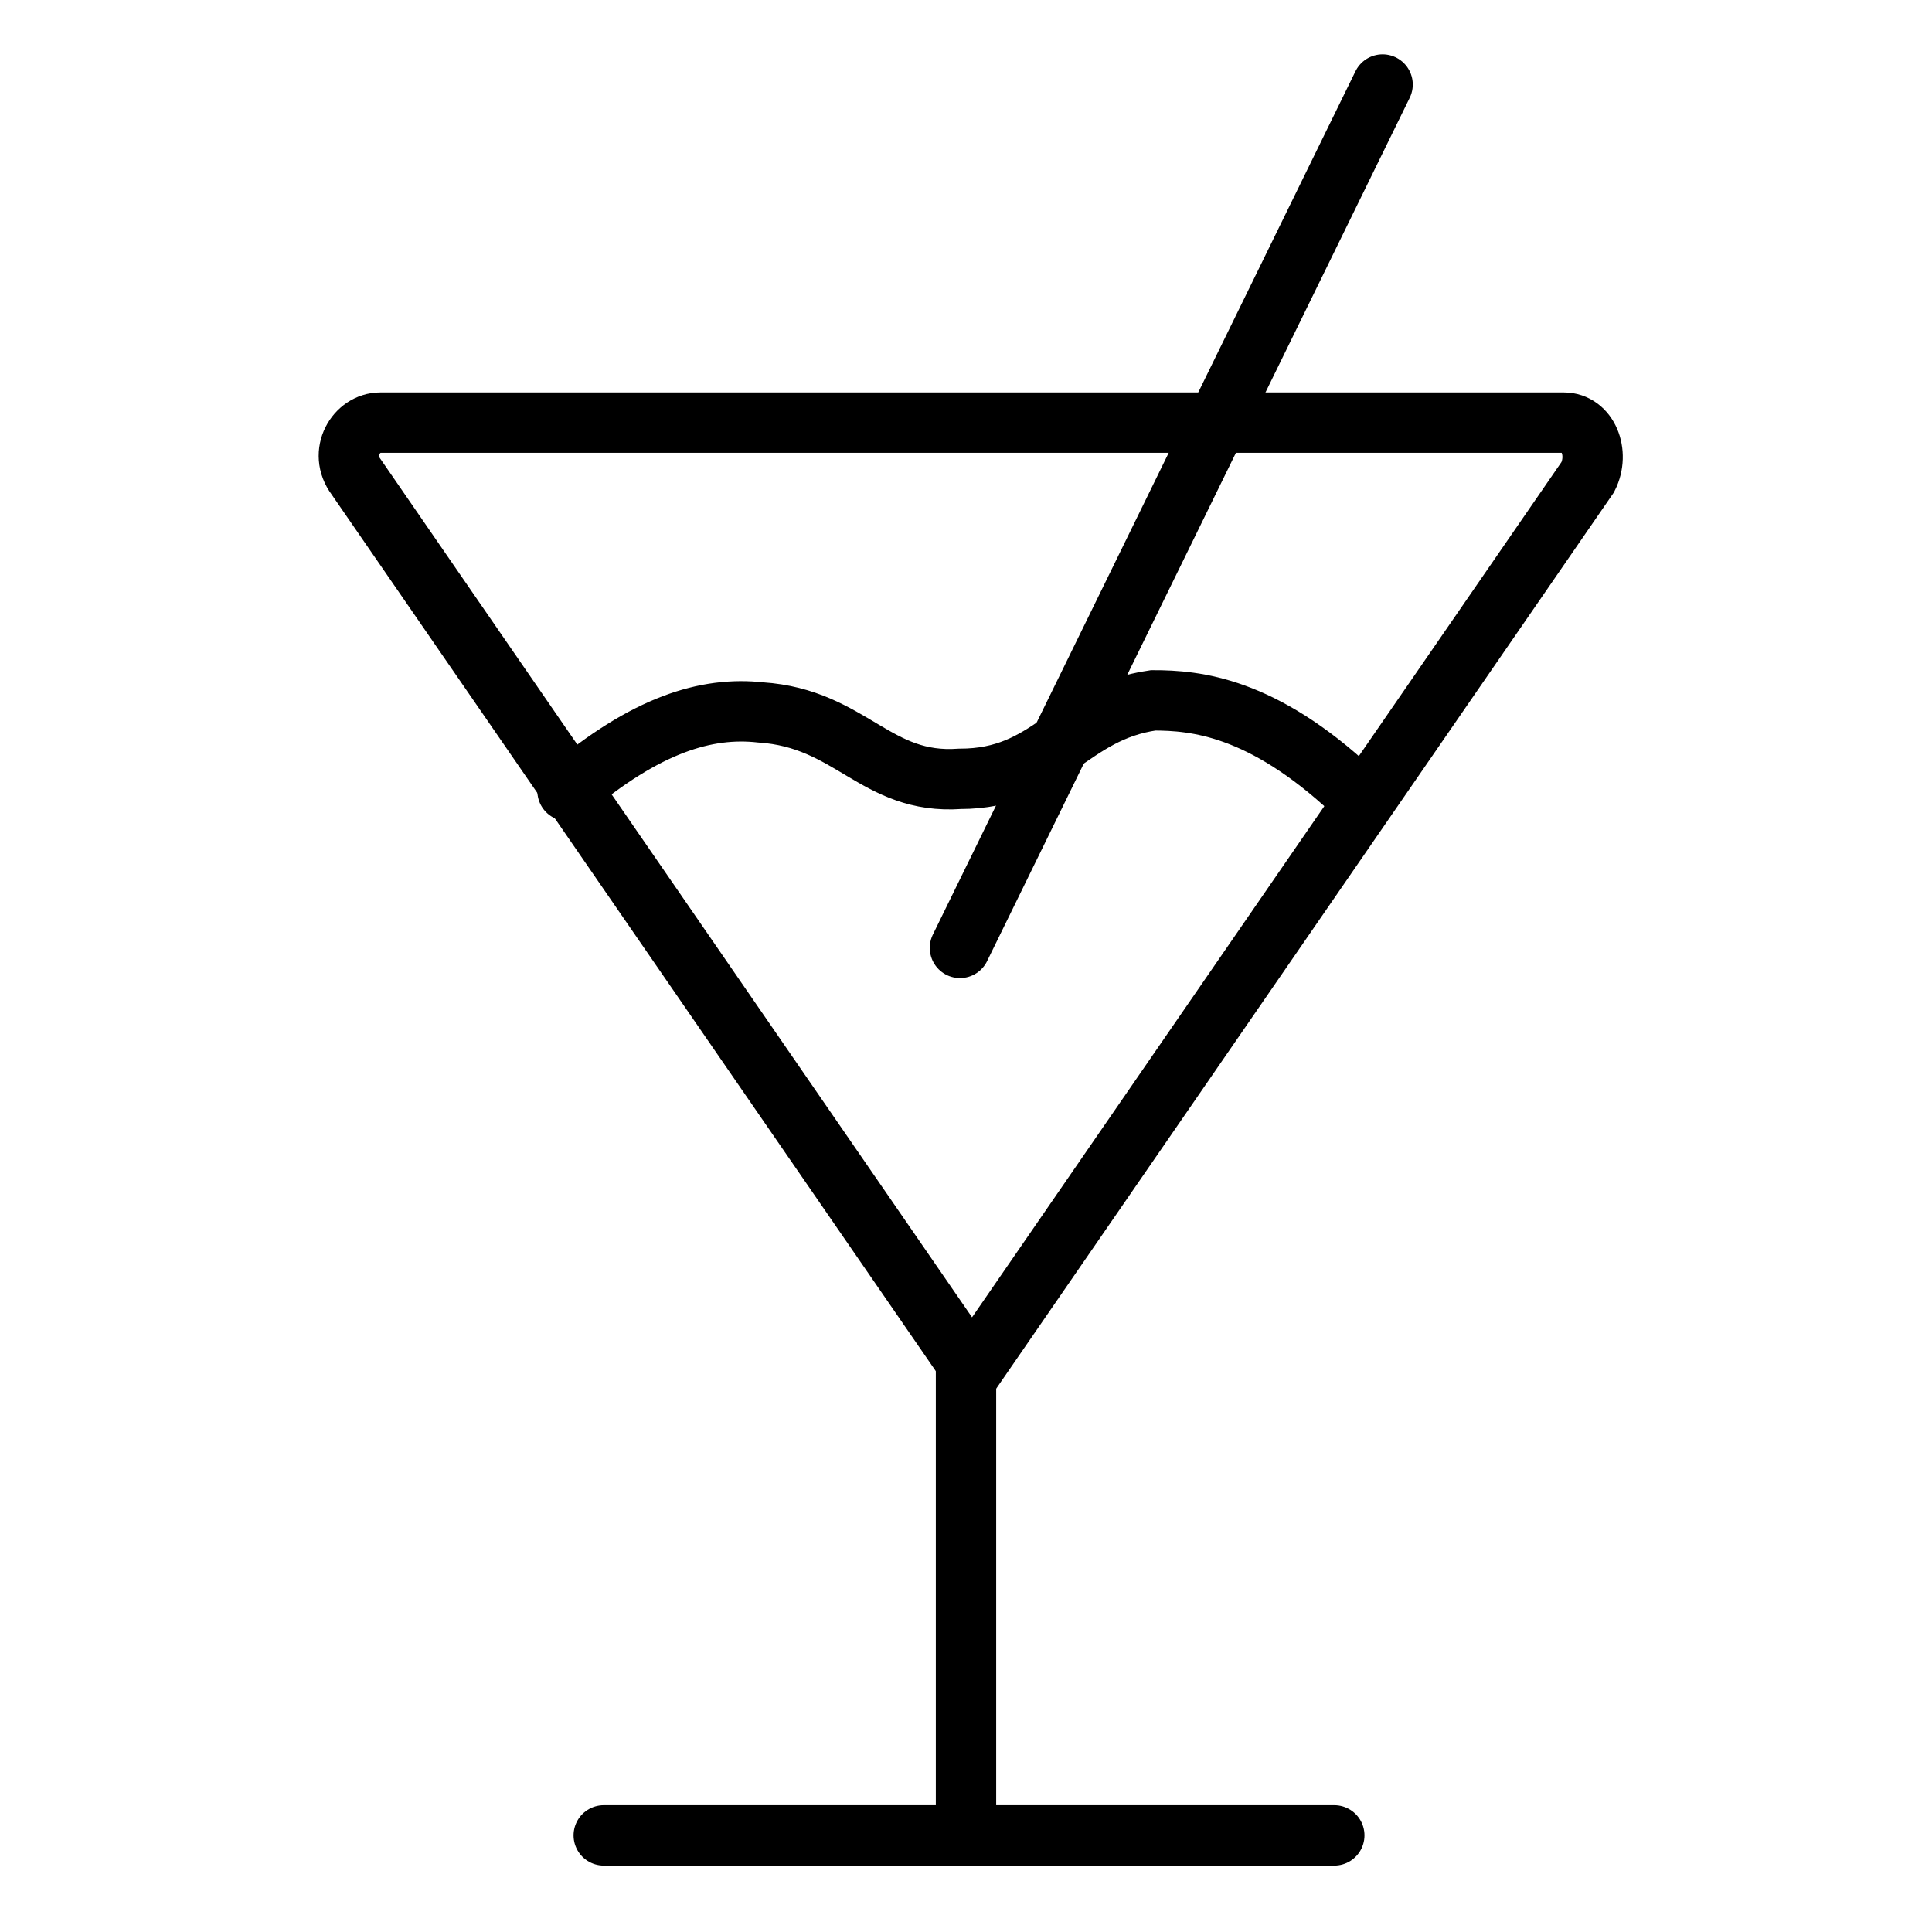 <?xml version="1.0" encoding="UTF-8"?> <svg xmlns="http://www.w3.org/2000/svg" version="1.1" viewBox="0 0 32 32"><defs><style> .cls-1 { fill: none; stroke: #000; stroke-linecap: round; stroke-miterlimit: 10; } </style></defs><g><g id="Camada_1"><g><path class="cls-1" d="M10,30.4h12.1"></path><line class="cls-1" x1="16" y1="22.5" x2="16" y2="30.3"></line><path class="cls-1" d="M25.7,7H6.3c-.4,0-.7.5-.4.9l10.2,14.8,10.2-14.8c.2-.4,0-.9-.4-.9Z"></path><path class="cls-1" d="M9.4,13.1c1.3-1.1,2.3-1.4,3.2-1.3,1.5.1,1.9,1.2,3.3,1.1,1.5,0,1.8-1.1,3.2-1.3.7,0,1.8.1,3.3,1.5"></path><path class="cls-1" d="M22.9,1.4l-7,14.3"></path></g></g></g></svg> 